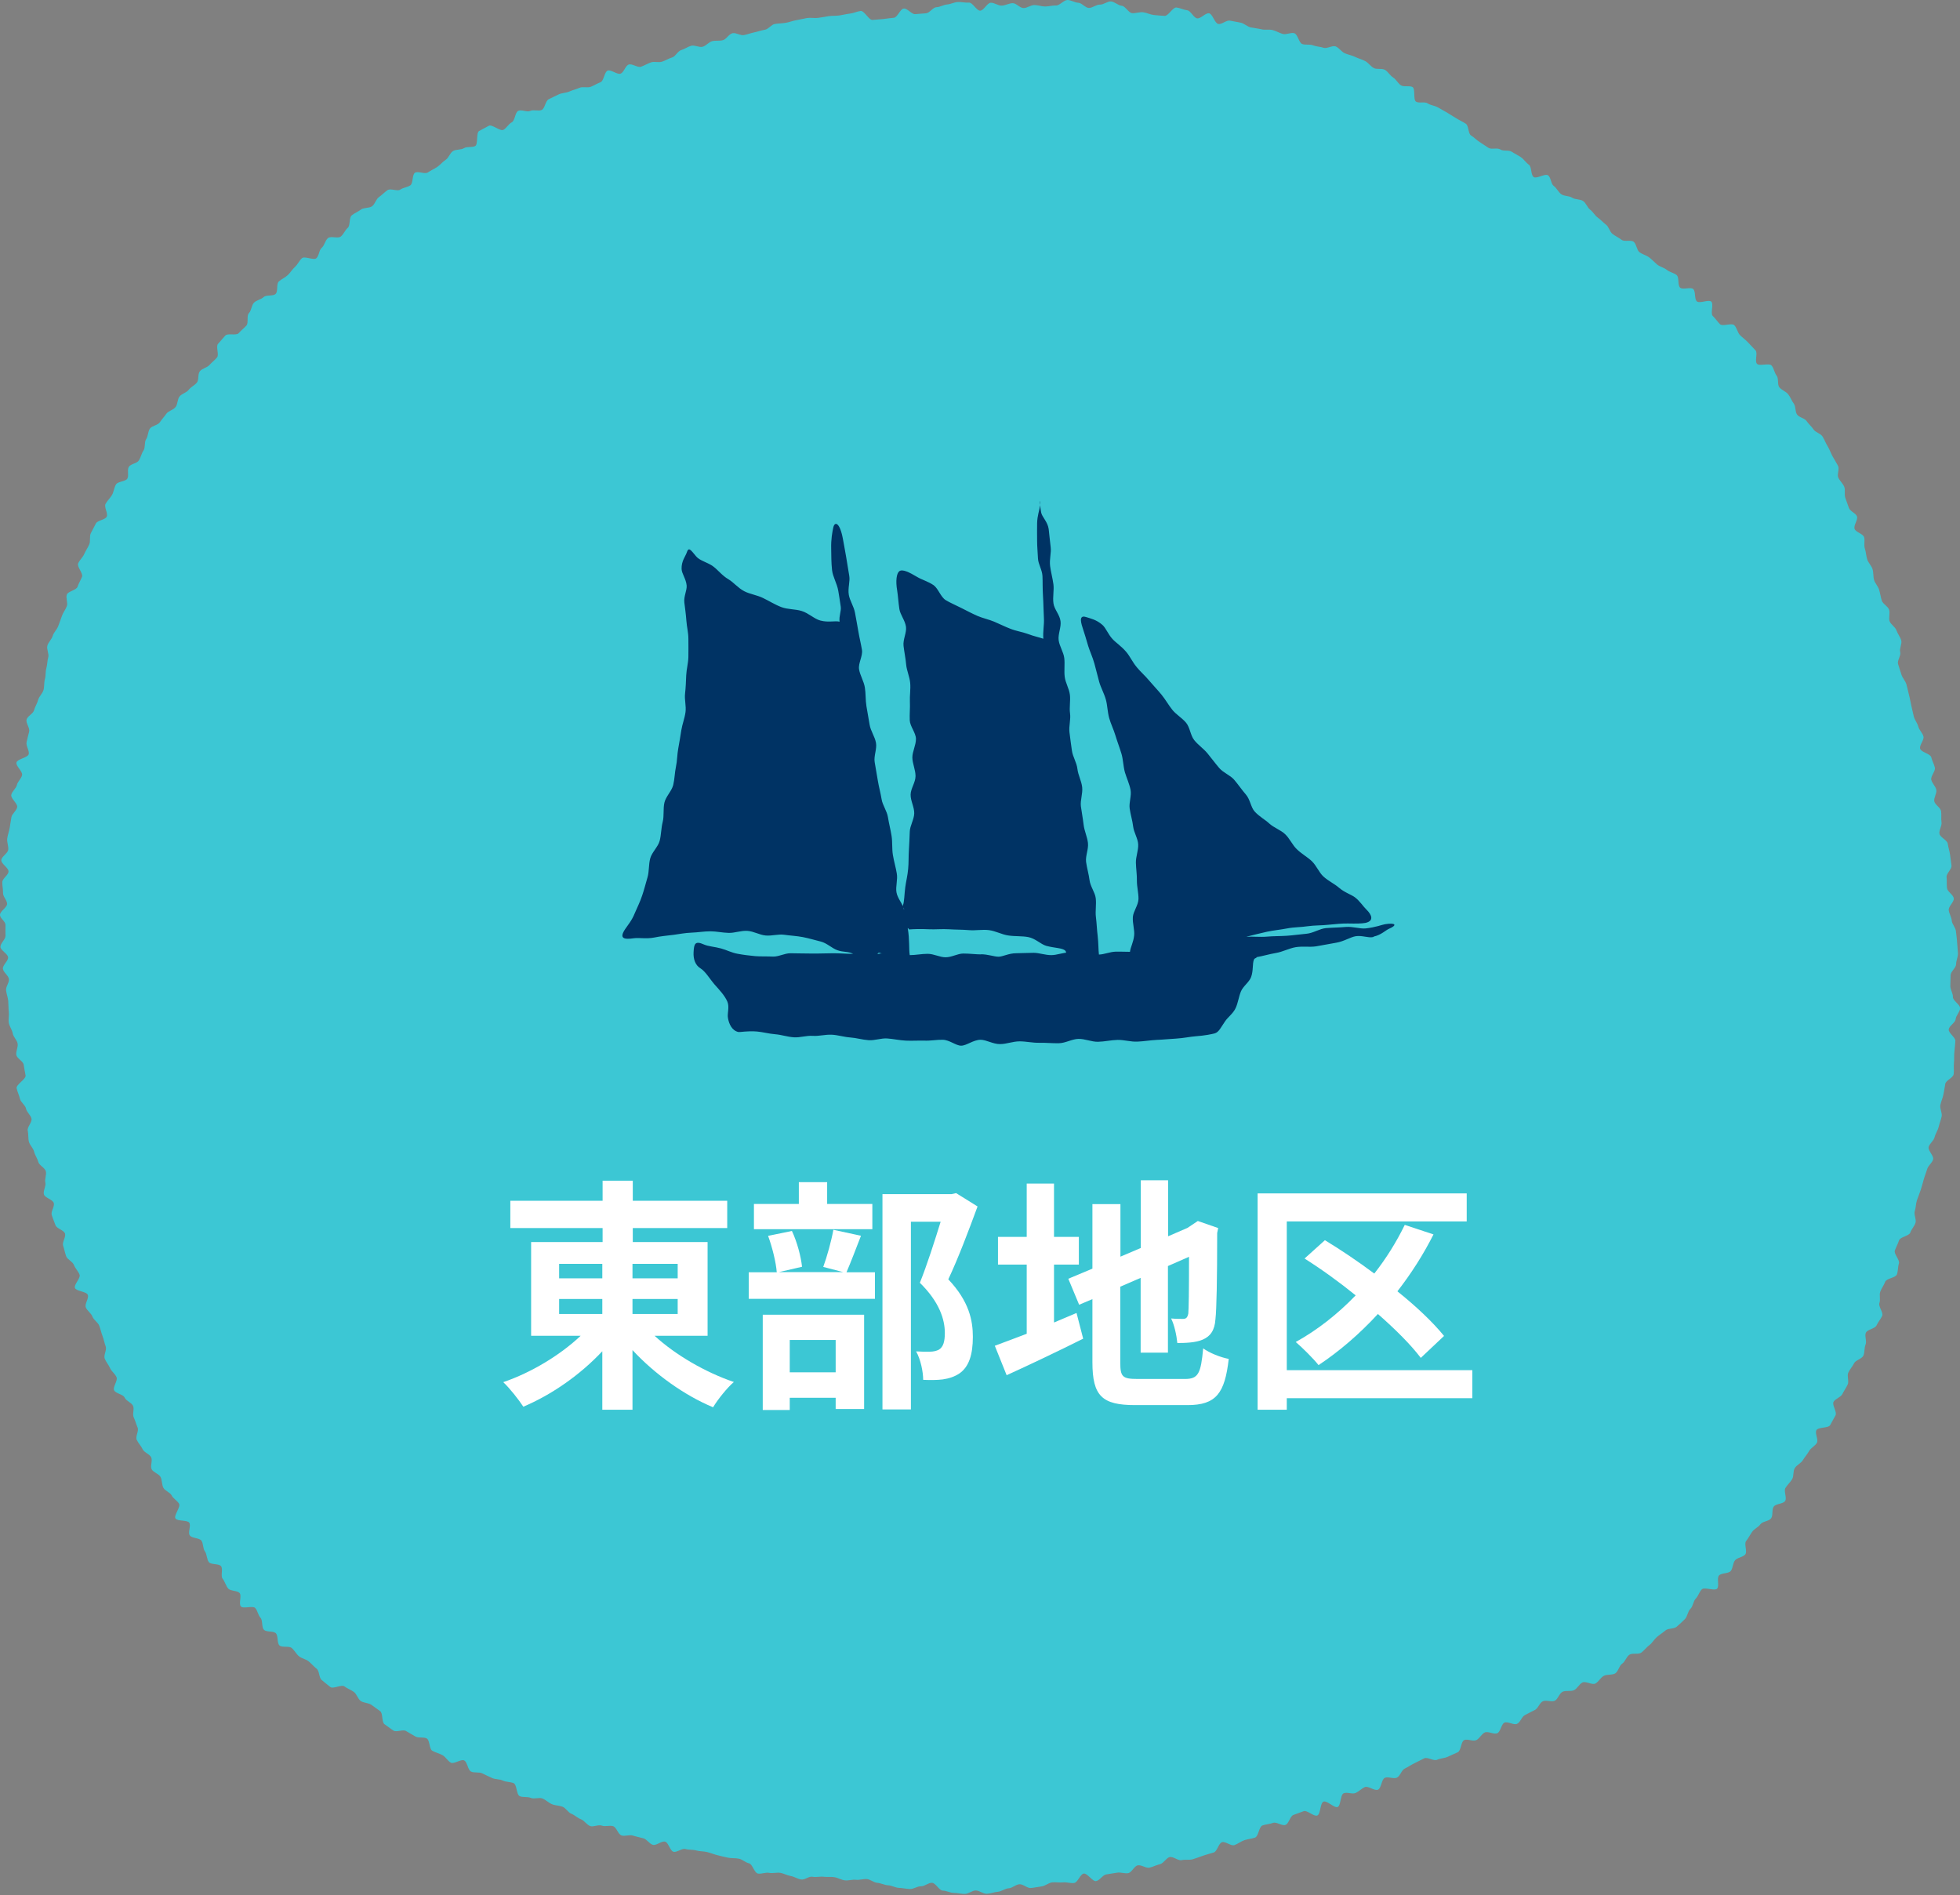 <?xml version="1.0" encoding="UTF-8"?><svg id="_レイヤー_2" xmlns="http://www.w3.org/2000/svg" width="135.73" height="131.23" viewBox="0 0 135.73 131.23"><rect x="0" y="0" width="135.73" height="131.23" fill="#808080" stroke="none"/><g id="_レイヤー_1-2"><path d="M12.16,28.19c.15-.2.12-.53.27-.73s.48-.26.63-.46.41-.31.57-.5.05-.59.21-.79.49-.24.66-.43.37-.34.53-.53-.1-.75.07-.94.33-.38.5-.57.76.02.93-.17.36-.34.53-.52,0-.69.18-.87.17-.54.35-.72.49-.22.67-.39.65-.04.83-.22.03-.69.22-.86.44-.27.62-.44.31-.4.5-.57.29-.43.48-.6.81.17,1,0,.18-.56.37-.72.23-.5.43-.67.69.05.89-.11.29-.44.48-.6.08-.71.28-.87.44-.25.64-.4.57-.08.77-.23.27-.49.47-.63.38-.33.59-.48.69.1.89-.04.5-.16.7-.3.11-.74.32-.87.68.12.89-.02.44-.24.65-.38.37-.36.58-.49.3-.48.51-.61.55-.07.76-.2.57-.03.78-.15.05-.92.27-1.04.45-.24.67-.36.79.4,1.01.28.35-.4.58-.52.22-.67.44-.79.62.11.84,0,.58.04.8-.07.25-.63.48-.74.45-.22.68-.33.51-.1.74-.2.48-.16.71-.26.55.02.78-.07.45-.23.68-.32.26-.71.49-.8.65.29.89.21.33-.55.57-.63.61.23.85.15.45-.22.69-.3.53.03.77-.05.45-.22.69-.29.39-.44.63-.51.45-.23.69-.3.55.13.79.07.43-.33.67-.39.51,0,.75-.07.41-.43.66-.48.55.18.79.13.48-.14.72-.19.48-.14.73-.18.44-.36.69-.4.5-.04.75-.08.48-.14.73-.18.49-.11.74-.15.51.02.76-.01.49-.08.74-.12.5-.01.75-.05.49-.1.74-.13.48-.15.73-.18.58.65.82.62.49-.03.74-.06.49-.07.74-.09.44-.62.69-.64.54.41.79.39.5-.04.75-.06.47-.41.72-.42.49-.17.74-.19.49-.16.75-.17.51.06.76.04.53.57.78.56.48-.54.73-.55.51.21.76.2.5-.16.75-.17.51.34.76.34.5-.21.75-.21.5.1.75.1.5-.08.75-.07S73.67,0,73.92,0s.5.18.75.19.49.36.74.36.51-.24.76-.23.52-.24.77-.22.49.28.74.3.47.49.72.51.51-.09.76-.06.49.16.74.19.5.04.75.06.57-.61.82-.58.49.16.74.19.44.52.69.56.57-.38.82-.35.4.7.65.74.56-.28.81-.23.5.09.74.14.46.28.7.33.5.07.74.13.52-.01.76.05.47.2.71.27.56-.12.8-.05.32.67.55.75.52,0,.75.09.5.09.73.17.62-.19.85-.09.39.37.62.47.49.14.71.25.48.17.7.29.38.36.59.48.59,0,.8.14.34.39.55.52.33.41.54.54.59,0,.8.12.03.88.24,1.01.6-.02.81.12.49.15.71.28.44.24.65.37.42.26.63.39.44.23.65.37.15.68.36.81.38.32.59.45.41.28.62.41.61-.03.82.11.58.02.79.16.44.24.64.38.35.38.55.52.12.71.33.85.78-.26.99-.12.2.6.4.74.31.42.52.57.54.1.75.24.55.09.76.23.29.45.49.6.32.4.53.55.37.34.57.49.25.49.45.64.43.26.63.41.65-.02.84.14.2.56.39.71.47.21.67.36.37.34.56.5.48.21.67.37.49.2.68.36.05.7.24.87.73-.07.91.1.06.68.25.85.82-.15,1,.02-.08.82.1.99.32.39.5.57.81-.11.99.07.22.5.39.68.39.32.56.51.35.36.52.55-.07.74.1.93.84-.07,1.01.12.19.5.35.7.04.62.19.81.45.28.61.48.24.45.39.65.08.55.23.76.52.24.66.45.34.37.48.58.5.28.63.5.22.46.35.67.21.46.33.68.26.43.38.66-.08.6.02.82.31.4.41.63-.01.54.08.78.16.46.25.7.49.36.56.59-.25.61-.17.85.59.34.66.58-.03.54.05.78.09.5.16.74.29.44.37.68.04.52.11.76.28.44.35.68.11.5.18.74.43.4.51.64-.04.54.03.78.4.41.48.65.26.45.33.69-.14.57-.07.81-.22.59-.15.83.16.48.23.72.28.45.35.69.11.49.18.74.1.5.16.74.11.5.17.74.25.46.31.7.3.45.36.69-.29.59-.23.84.71.35.77.6.2.48.25.72-.3.59-.25.83.3.46.35.7-.19.56-.14.8.43.43.47.68-.01.52.03.77-.19.55-.14.8.53.43.57.68.12.5.16.75.06.51.1.76-.37.56-.34.81,0,.51.03.76.44.46.47.71-.37.55-.35.8.19.49.21.74.27.49.29.74.07.51.08.76.05.51.06.76-.13.51-.13.76-.38.51-.38.76-.02.5-.02.75.19.51.18.76.51.53.5.78-.29.5-.31.75-.46.47-.48.72.48.55.46.8-.04.51-.07.76,0,.52-.03.77.02.52-.02.77-.54.42-.58.67-.08.5-.13.74-.16.48-.21.72.14.55.09.79-.15.48-.21.73-.22.46-.28.71-.34.43-.41.67.37.62.31.86-.34.43-.41.67-.17.47-.24.72-.13.48-.21.73-.18.47-.26.71-.07.5-.15.75.12.57.05.81-.28.44-.36.68-.7.3-.78.54-.2.46-.29.7.36.66.28.9-.05.52-.14.76-.72.27-.81.51-.25.44-.34.68.03.55-.06.79.29.66.19.89-.29.43-.39.66-.64.28-.74.51.08.58-.02.82-.05.53-.15.76-.54.31-.65.54-.3.42-.4.65.07.59-.04.82-.26.44-.37.66-.5.32-.61.54.26.7.14.93-.25.44-.37.67-.82.13-.95.35.15.66.03.88-.42.35-.54.57-.3.41-.43.63-.42.33-.56.55-.05.56-.19.78-.33.39-.46.6.12.69-.02.9-.64.18-.79.39-.03.6-.18.81-.59.2-.74.41-.42.31-.57.52-.26.44-.42.64.1.73-.06.93-.55.21-.71.41-.14.55-.3.74-.64.12-.81.31.04.73-.13.91-.88-.13-1.06.05-.24.46-.42.64-.18.53-.37.71-.2.53-.38.71-.37.35-.56.52-.59.1-.78.26-.41.3-.6.46-.32.41-.52.56-.36.37-.56.52-.62,0-.83.15-.29.48-.5.62-.26.54-.48.67-.57.05-.79.17-.36.41-.58.53-.67-.19-.9-.07-.35.42-.58.53-.56,0-.79.11-.32.51-.54.62-.6-.07-.83.04-.32.49-.55.6-.45.24-.68.35-.32.5-.55.61-.66-.19-.88-.08-.26.62-.49.73-.64-.16-.87-.05-.36.42-.59.53-.62-.11-.84,0-.21.73-.44.84-.47.2-.69.31-.51.1-.74.21-.66-.21-.89-.1-.45.23-.68.34-.44.26-.67.37-.32.53-.55.63-.6-.09-.83.01-.24.71-.47.82-.68-.28-.91-.18-.42.31-.65.41-.58-.08-.82.02-.19.86-.42.95-.74-.47-.98-.37-.19.87-.43.96-.7-.39-.94-.3-.47.17-.71.26-.31.6-.55.69-.62-.23-.86-.14-.5.09-.74.18-.27.76-.51.84-.5.1-.74.18-.45.26-.69.34-.62-.28-.86-.2-.33.64-.57.71-.49.14-.73.22-.48.18-.72.25-.53,0-.77.06-.6-.28-.84-.21-.41.43-.66.49-.48.18-.72.24-.57-.21-.82-.16-.41.49-.66.54-.53-.08-.78-.03-.5.07-.75.12-.44.41-.69.46-.61-.56-.86-.52-.41.61-.66.65-.52-.07-.77-.04-.51-.03-.76,0-.48.25-.73.28-.5.09-.75.11-.53-.28-.79-.26-.49.27-.74.28-.49.22-.75.24-.5.13-.76.14-.52-.23-.77-.23-.5.24-.76.24-.51-.07-.76-.07-.51-.16-.76-.16-.49-.53-.75-.54-.51.25-.76.24-.51.2-.77.19-.5-.07-.76-.08-.5-.17-.75-.18-.5-.15-.75-.17-.48-.24-.72-.26-.51.08-.76.05-.51.07-.76.04-.48-.18-.73-.22-.5,0-.75-.03-.51.05-.76,0-.54.23-.79.19-.48-.2-.72-.24-.48-.18-.72-.22-.52.05-.77,0-.53.09-.78.05-.38-.66-.62-.71-.45-.27-.7-.32-.51-.02-.75-.07-.49-.11-.73-.17-.48-.16-.72-.22-.5-.04-.75-.11-.51-.03-.75-.1-.59.25-.83.19-.34-.63-.58-.7-.61.29-.85.22-.41-.38-.65-.45-.49-.11-.73-.19-.55.07-.79-.01-.34-.56-.58-.64-.55.05-.78-.04-.58.11-.81.03-.4-.38-.64-.47-.43-.29-.66-.38-.38-.4-.62-.49-.51-.08-.74-.18-.42-.3-.65-.39-.57.06-.8-.04-.54-.02-.77-.12-.19-.8-.42-.9-.52-.07-.75-.18-.52-.07-.75-.18-.46-.21-.68-.32-.56-.01-.78-.13-.24-.64-.46-.76-.71.27-.93.15-.36-.4-.58-.52-.48-.18-.7-.3-.17-.72-.38-.85-.57-.01-.79-.14-.44-.25-.65-.38-.66.1-.87-.03-.41-.3-.62-.44-.1-.77-.31-.91-.4-.3-.61-.44-.53-.12-.73-.26-.27-.48-.48-.63-.45-.23-.65-.38-.78.2-.98.04-.39-.32-.59-.48-.15-.62-.35-.78-.36-.35-.55-.51-.49-.2-.68-.36-.31-.41-.5-.57-.67-.01-.85-.18-.07-.66-.25-.84-.64-.06-.82-.24-.07-.65-.24-.83-.2-.5-.37-.68-.82.08-.99-.11.08-.75-.09-.93-.63-.12-.79-.31-.22-.47-.38-.67.04-.67-.11-.87-.7-.09-.85-.29-.12-.53-.27-.74-.1-.54-.24-.74-.67-.16-.81-.37.1-.66-.03-.87-.83-.09-.96-.3.38-.8.25-1.02-.4-.35-.51-.57-.47-.32-.58-.54-.08-.52-.19-.74-.51-.32-.62-.54.08-.59-.03-.82-.48-.33-.59-.56-.3-.42-.41-.65.16-.62.06-.85-.16-.48-.27-.71.06-.57-.05-.8-.48-.34-.58-.57-.63-.28-.73-.51.27-.66.17-.9-.35-.4-.45-.63-.28-.43-.37-.66.16-.61.07-.84-.13-.49-.22-.72-.14-.49-.23-.72-.38-.39-.47-.63-.37-.4-.46-.64.23-.62.14-.86-.8-.25-.89-.48.41-.68.32-.92-.3-.43-.39-.67-.46-.38-.54-.61-.13-.49-.21-.73.21-.6.13-.84-.58-.34-.66-.58-.19-.47-.26-.71.22-.59.14-.83-.61-.35-.68-.59.16-.57.1-.82.1-.55.03-.79-.46-.4-.52-.64-.23-.46-.29-.71-.3-.45-.36-.69-.02-.52-.08-.76.32-.59.26-.84-.33-.44-.38-.69-.37-.44-.42-.68-.18-.48-.23-.73.67-.64.62-.89-.09-.49-.13-.74-.47-.43-.51-.68.13-.53.09-.78-.3-.46-.34-.71-.23-.48-.27-.73.03-.51,0-.76-.02-.51-.04-.75-.12-.49-.15-.74.22-.52.2-.77-.4-.48-.42-.73.37-.53.36-.78-.52-.48-.53-.73.36-.52.35-.77,0-.5,0-.75S0,63.6,0,63.35s.48-.5.49-.75-.29-.51-.28-.76-.06-.51-.05-.76.42-.48.43-.73-.52-.54-.5-.79.45-.47.48-.72-.1-.52-.07-.77.13-.49.17-.74.08-.5.12-.74.36-.45.4-.7-.45-.59-.41-.84.34-.45.39-.69.31-.44.36-.69-.45-.63-.39-.87.8-.34.85-.58-.2-.57-.15-.82.12-.5.18-.74-.24-.59-.18-.83.46-.41.52-.65.22-.47.28-.71.3-.44.37-.68.03-.52.1-.76.03-.52.1-.76.06-.51.13-.75-.13-.57-.06-.81.3-.44.37-.68.3-.44.38-.67.18-.47.26-.71.26-.45.34-.68-.09-.57,0-.8.66-.3.74-.54.22-.46.31-.69-.36-.69-.27-.92.32-.42.42-.65.25-.44.35-.67,0-.56.11-.78.24-.45.35-.67.64-.25.75-.47-.2-.67-.08-.89.33-.41.45-.62.14-.5.27-.72.67-.2.79-.41-.03-.6.1-.81.57-.24.7-.45.18-.48.32-.69.04-.57.18-.78.12-.53.26-.73.55-.23.69-.44.31-.39.45-.59.49-.26.63-.46Z" style="fill:#3cc7d4; stroke-width:0px;"/><path d="M45.33,92.5c1.45,1.33,3.52,2.53,5.49,3.2-.48.41-1.12,1.22-1.44,1.75-1.99-.83-4.03-2.29-5.58-3.96v4.13h-2.09v-4.05c-1.53,1.63-3.5,3.01-5.47,3.84-.32-.49-.95-1.29-1.39-1.7,1.94-.66,3.94-1.87,5.36-3.21h-3.43v-6.49h4.95v-.97h-6.39v-1.89h6.39v-1.39h2.09v1.39h6.54v1.89h-6.54v.97h5.18v6.49h-3.65ZM38.72,88.52h2.99v-1h-2.99v1ZM38.72,90.99h2.99v-1.04h-2.99v1.04ZM43.8,87.52v1h3.13v-1h-3.13ZM46.93,89.95h-3.13v1.04h3.13v-1.04Z" style="fill:#fff; stroke-width:0px;"/><path d="M59.62,85.58c-.36.93-.71,1.85-1,2.52h1.97v1.84h-8.74v-1.84h1.94c-.05-.68-.31-1.73-.6-2.52l1.65-.34c.36.76.63,1.79.7,2.48l-1.6.37h4.45l-1.38-.36c.26-.71.56-1.79.7-2.57l1.9.41ZM60.4,85.12h-8.19v-1.75h3.11v-1.51h1.96v1.51h3.13v1.75ZM52.82,91.04h7.02v6.53h-1.97v-.78h-3.18v.85h-1.87v-6.59ZM54.69,92.79v2.24h3.18v-2.24h-3.18ZM67.69,83.56c-.6,1.63-1.34,3.59-2.02,5.03,1.45,1.53,1.7,2.86,1.7,3.98,0,1.24-.27,2.07-.92,2.53-.32.22-.73.36-1.16.42-.39.05-.88.05-1.36.03,0-.54-.17-1.41-.49-1.97.37.02.7.03.95.02.24,0,.46-.05.63-.14.31-.19.41-.58.41-1.16,0-.92-.37-2.14-1.73-3.47.49-1.21,1.04-2.94,1.44-4.23h-2.06v13h-1.97v-14.91h4.79l.31-.07,1.48.92Z" style="fill:#fff; stroke-width:0px;"/><path d="M72.99,91.58c.53-.22,1.05-.44,1.56-.66l.46,1.78c-1.8.9-3.74,1.82-5.3,2.53l-.82-2.04c.61-.22,1.36-.51,2.21-.83v-4.79h-1.99v-1.92h1.99v-3.69h1.89v3.69h1.72v1.92h-1.72v4.01ZM82.06,95.49c.93,0,1.1-.39,1.26-2.12.42.31,1.21.63,1.77.73-.27,2.38-.87,3.2-2.86,3.2h-3.62c-2.29,0-2.96-.63-2.96-2.97v-4.37l-.92.39-.75-1.8,1.67-.7v-4.47h1.94v3.64l1.41-.6v-4.69h1.89v3.88l1.34-.58.36-.24.36-.24,1.41.49-.07.34c0,3.23-.04,5.27-.12,5.97-.05.78-.36,1.19-.87,1.41-.49.22-1.22.24-1.77.24-.05-.53-.21-1.27-.43-1.7.29.03.66.03.82.03.2,0,.31-.07.37-.37.03-.27.05-1.51.05-3.93l-1.46.64v6h-1.89v-5.18l-1.41.61v5.25c0,.99.15,1.14,1.19,1.14h3.28Z" style="fill:#fff; stroke-width:0px;"/><path d="M101.96,96.82h-12.85v.8h-2.02v-14.98h14.48v1.94h-12.46v10.3h12.85v1.94ZM98.39,94.03c-.68-.9-1.75-1.97-2.97-3.04-1.28,1.39-2.69,2.6-4.11,3.54-.34-.43-1.12-1.21-1.58-1.6,1.5-.83,2.91-1.94,4.15-3.23-1.16-.94-2.38-1.82-3.54-2.55l1.41-1.27c1.09.66,2.28,1.46,3.42,2.31.82-1.04,1.53-2.18,2.11-3.37l1.99.66c-.7,1.39-1.55,2.72-2.5,3.94,1.31,1.05,2.46,2.14,3.23,3.09l-1.6,1.51Z" style="fill:#fff; stroke-width:0px;"/><path d="M95.15,64.85c.5-.11.81-.44,1.05-.54.58-.25.45-.43-.29-.31-.19.03-.66.22-1.34.29-.39.04-.87-.14-1.38-.1-.42.04-.89.04-1.37.08-.44.04-.88.35-1.35.39s-.9.11-1.37.14-.92.02-1.37.06-.99-.02-1.43.01c.45-.11.97-.25,1.44-.35s.94-.14,1.4-.23.96-.08,1.41-.15c.5-.07.97-.05,1.41-.1.54-.05,1.01-.1,1.39-.09.53.01.94.01,1.2-.04.62-.13.45-.56.08-.92-.23-.22-.47-.61-.81-.86-.28-.2-.72-.33-1.11-.67-.3-.26-.72-.45-1.07-.77-.3-.28-.47-.74-.8-1.06-.31-.29-.7-.5-1.03-.82-.31-.29-.49-.74-.82-1.05-.31-.29-.77-.44-1.1-.74-.26-.25-.67-.46-1-.82-.27-.29-.31-.84-.62-1.19-.27-.31-.51-.67-.8-1.01-.27-.32-.75-.48-1.04-.82s-.53-.67-.81-1.01-.65-.58-.92-.92-.29-.88-.57-1.21-.68-.56-.94-.88-.48-.72-.75-1.05c-.28-.34-.58-.65-.85-.97-.29-.35-.62-.63-.87-.94-.3-.36-.48-.77-.73-1.06-.34-.4-.72-.64-.94-.88-.32-.34-.46-.77-.71-.99-.42-.37-.86-.45-1.09-.53-.45-.16-.48.14-.27.76.1.29.22.7.38,1.24.11.36.3.75.43,1.22.11.38.2.8.33,1.26.11.39.33.77.46,1.22.11.39.11.84.23,1.28.11.4.31.79.44,1.23.12.4.28.81.41,1.24.12.4.12.85.24,1.29.12.4.31.8.39,1.21s-.12.88-.06,1.3.19.82.24,1.24.33.83.35,1.24-.17.86-.16,1.27.08.85.07,1.26c0,.43.12.86.11,1.26-.02.44-.36.84-.39,1.24-.03.45.13.89.09,1.27-.05.49-.25.8-.29,1.14-.36,0-.64-.02-1.01-.01s-.77.19-1.14.2c-.04-.33-.03-.82-.09-1.32-.05-.38-.06-.82-.12-1.29-.05-.4.04-.84-.01-1.29-.05-.41-.37-.8-.43-1.25-.05-.41-.18-.83-.24-1.27-.05-.42.18-.88.13-1.31s-.25-.83-.3-1.26-.13-.85-.19-1.28c-.05-.42.14-.88.09-1.32s-.28-.83-.33-1.27-.32-.83-.38-1.26-.12-.85-.17-1.28.1-.88.04-1.3.04-.87-.01-1.29-.31-.83-.36-1.25.02-.87-.03-1.29-.34-.83-.39-1.25.19-.9.13-1.31c-.05-.44-.44-.82-.49-1.24-.06-.44.05-.89,0-1.3-.06-.45-.18-.87-.23-1.27-.06-.47.09-.93.04-1.3-.07-.54-.1-.97-.14-1.27-.07-.5-.46-.83-.52-1.14-.17-.91-.01-1-.08-.46-.03.27-.19.67-.2,1.21,0,.36-.01.77,0,1.22,0,.38.04.79.06,1.22.02.39.29.78.31,1.21.02.37,0,.87.04,1.45.03.44.03.93.06,1.46.03.45-.08.92-.04,1.43-.29-.1-.65-.17-1.1-.34-.35-.13-.78-.19-1.18-.35-.37-.14-.74-.33-1.12-.49s-.79-.24-1.16-.4c-.39-.17-.76-.37-1.1-.54-.41-.21-.82-.38-1.11-.56-.35-.23-.5-.79-.83-1.03-.38-.26-.83-.38-1.14-.57-.52-.31-1.02-.57-1.24-.39-.18.15-.26.65-.14,1.34.06.37.08.8.15,1.27.06.4.4.79.46,1.24.05.41-.22.87-.17,1.32.05.42.14.84.18,1.28s.24.84.28,1.28-.04.87-.02,1.3-.03.87-.01,1.29.42.86.43,1.28c0,.45-.25.88-.25,1.29s.22.85.22,1.29-.33.85-.34,1.28.26.87.25,1.3-.3.86-.31,1.28-.04.87-.06,1.28c-.03.45-.01.88-.05,1.28-.04.47-.15.89-.2,1.27-.07.53-.06.97-.16,1.26-.04.12.11.2.07.3-.07-.4-.44-.75-.52-1.2-.07-.41.1-.88.02-1.32-.07-.42-.2-.84-.27-1.28s-.02-.87-.09-1.31-.18-.85-.25-1.29-.37-.82-.44-1.25-.19-.85-.26-1.28-.15-.86-.22-1.29.17-.91.09-1.34-.37-.82-.44-1.25-.15-.86-.22-1.28-.04-.87-.11-1.3-.33-.83-.4-1.25.27-.93.2-1.35-.18-.86-.25-1.28c-.07-.44-.16-.87-.23-1.28-.08-.45-.36-.84-.43-1.25-.08-.46.1-.93.03-1.32-.08-.48-.15-.91-.21-1.28-.1-.6-.19-1.04-.23-1.28-.21-1.13-.57-1.25-.67-.76-.06.29-.16.79-.14,1.46.01.43,0,.93.06,1.47.05.46.34.91.43,1.43.04.27.11.63.17,1.09.05.32-.13.64-.08,1.05-.32-.08-.77.07-1.33-.08-.42-.11-.81-.51-1.29-.66-.44-.14-.96-.1-1.41-.27s-.87-.44-1.27-.63c-.43-.21-.92-.27-1.3-.47-.43-.22-.74-.62-1.1-.83-.43-.25-.71-.63-1.04-.88-.4-.3-.93-.39-1.19-.7-.4-.48-.52-.68-.66-.25-.07.22-.37.57-.35,1.12.01.32.31.69.35,1.14.03.34-.21.76-.16,1.18.05.41.11.82.14,1.25s.14.83.14,1.26.01.84,0,1.27-.13.83-.15,1.26-.03.84-.08,1.27.09.86.03,1.29-.22.82-.29,1.25-.13.83-.21,1.25-.07.85-.16,1.27-.09.85-.19,1.27c-.11.43-.51.79-.61,1.22s-.01.91-.12,1.34-.1.9-.21,1.31-.53.78-.65,1.2c-.12.44-.07.92-.19,1.32-.13.45-.24.88-.37,1.26-.15.46-.36.86-.51,1.22-.2.51-.49.84-.67,1.11-.44.66-.07.73.61.63.36-.05.87.06,1.41-.05.43-.09.89-.13,1.37-.19.31-.04.73-.13,1.25-.15.38-.01.81-.09,1.27-.09.4,0,.83.1,1.27.11.41.01.85-.17,1.29-.14s.83.28,1.26.32.87-.11,1.29-.05.86.08,1.28.16.84.21,1.25.31c.43.11.76.46,1.15.6.42.15.74.07,1.09.25-.52,0-.9-.04-1.37-.04-.55,0-1.05.03-1.49.02-.64,0-1.15-.02-1.48-.02-.42,0-.83.25-1.22.23-.42-.02-.84,0-1.22-.03-.42-.04-.83-.09-1.2-.16-.43-.07-.81-.28-1.16-.37-.43-.12-.88-.14-1.2-.28-.62-.28-.68-.02-.71.53-.03.5.13.91.47,1.12.36.22.65.74.99,1.13.33.37.7.76.88,1.18.16.38-.02.82.04,1.13.07.42.28.87.71.97.14.03.63-.09,1.31-.03.37.03.79.15,1.27.19.4.03.82.18,1.28.21.41.03.86-.13,1.31-.1.42.03.86-.1,1.3-.08s.85.16,1.28.19.85.16,1.28.19.87-.15,1.29-.12.86.13,1.28.15c.44.02.87-.01,1.28,0,.45.02.88-.07,1.28-.06.48.01.91.41,1.28.41s.83-.4,1.34-.41c.41,0,.87.31,1.36.3.43,0,.88-.19,1.35-.19.44,0,.9.11,1.36.1s.9.04,1.36.03.9-.29,1.35-.3.91.21,1.36.2.91-.12,1.35-.13.92.14,1.36.12c.47-.02.92-.1,1.35-.12.48-.02.93-.07,1.34-.09.51-.03.96-.13,1.34-.16.68-.05,1.14-.15,1.33-.2.3-.08.44-.43.72-.83.2-.3.56-.54.74-.93.16-.35.21-.77.36-1.14s.59-.66.71-1.01c.16-.44.08-.91.19-1.19.06-.15.17-.08.19-.18.45-.08.87-.21,1.34-.29s.9-.32,1.36-.4.97.01,1.42-.06c.49-.08.96-.18,1.39-.25.54-.09.98-.39,1.35-.45.44-.07.87.13,1.2.06ZM61.08,66.03c.01.08-.03-.09-.02-.01-.1,0-.2.04-.3.04.11-.15.12-.07.33-.03ZM67.95,66.09c-.37,0-.79-.06-1.24-.06-.39,0-.8.26-1.23.26-.4,0-.81-.24-1.24-.24s-.82.09-1.24.09c-.07-.42,0-1.06-.14-1.87.09,0,.02.1.13.09.26-.02.74-.04,1.36-.01.41.02.88-.03,1.38,0,.43.03.9.02,1.37.06s.93-.06,1.39,0,.9.31,1.34.37c.47.07.95.03,1.37.11.5.09.87.5,1.26.61.61.16,1.12.14,1.31.33.1.1.04.33.12.39,0,.01.13-.27.13-.26-.42,0-.82.18-1.22.18-.43,0-.84-.16-1.22-.16-.45,0-.86.03-1.22.03-.5,0-.92.24-1.21.24-.31,0-.73-.17-1.22-.17Z" style="fill:#003364; stroke-width:0px;"/></g></svg>